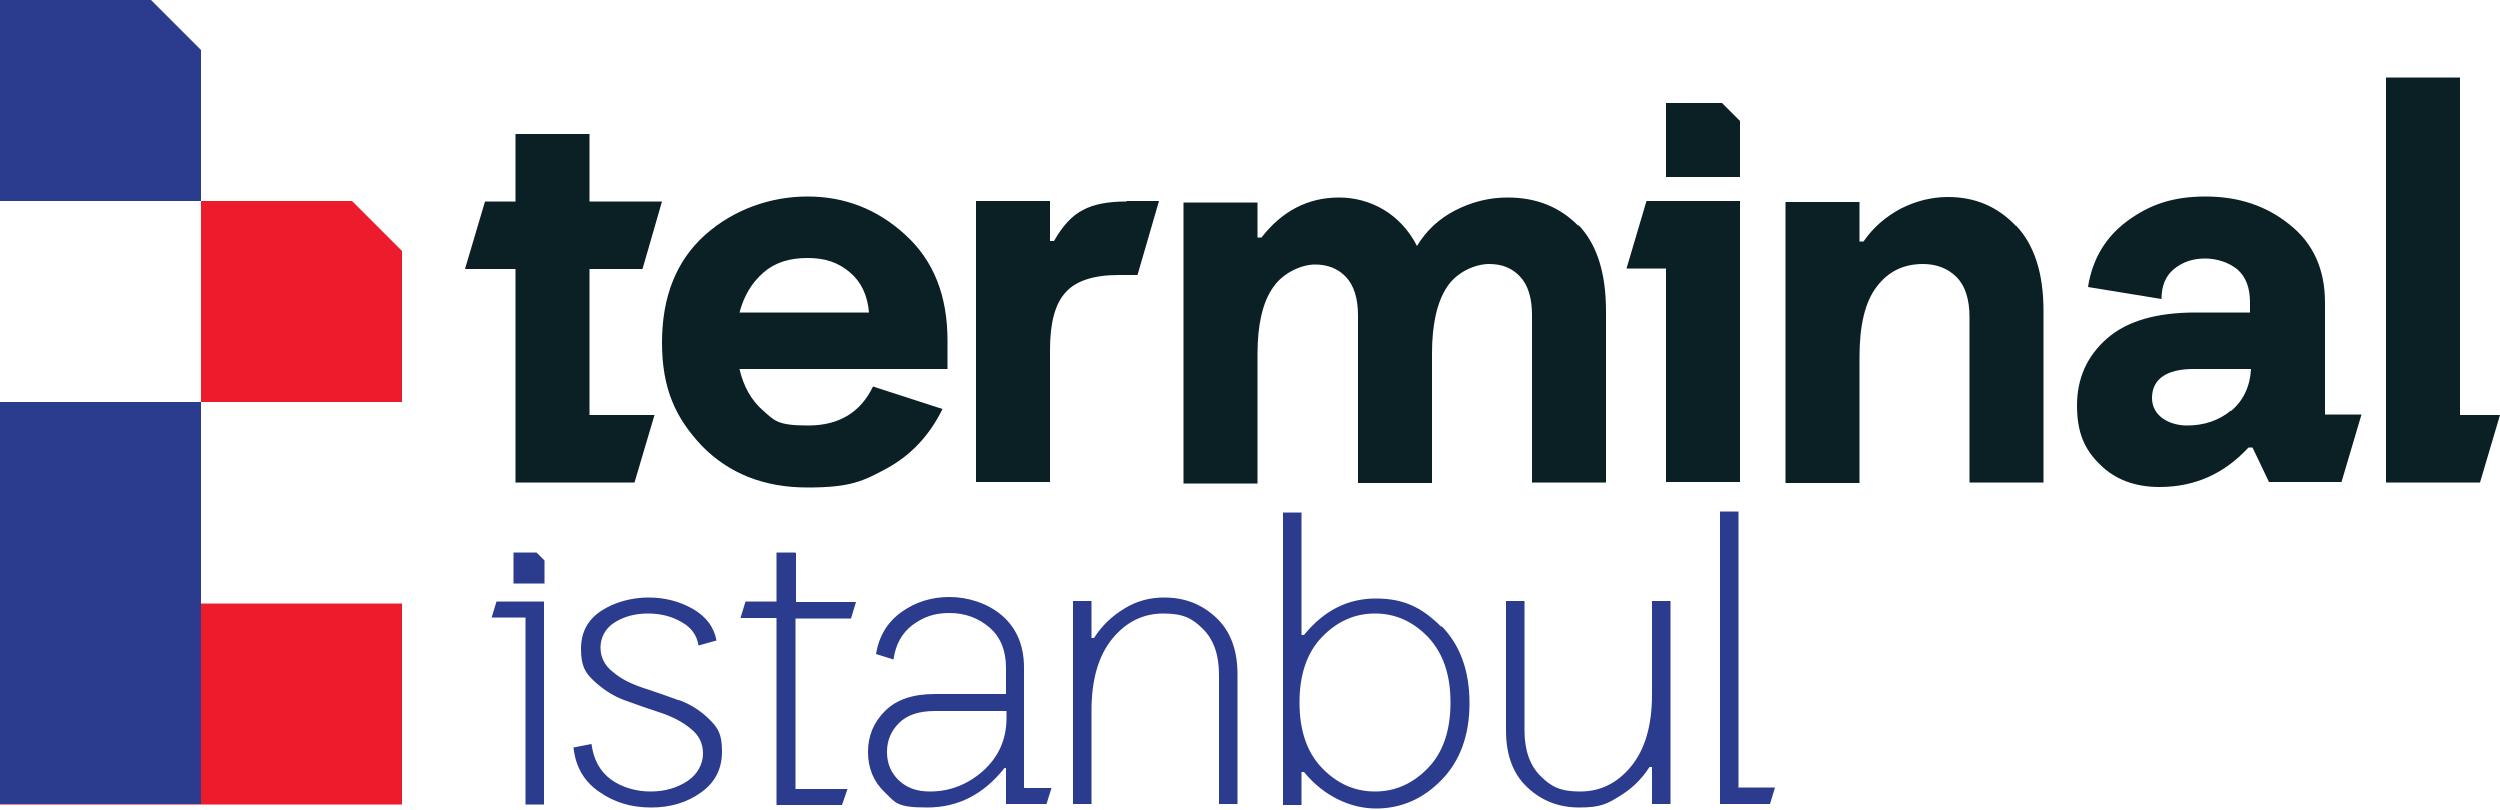 <?xml version="1.0" encoding="UTF-8"?>
<svg id="Layer_1" xmlns="http://www.w3.org/2000/svg" version="1.1" viewBox="0 0 500 162" width="500" height="162">
  <!-- Generator: Adobe Illustrator 29.6.1, SVG Export Plug-In . SVG Version: 2.1.1 Build 9)  -->
  <defs>
    <style>
      .st0 {
        fill: #0a2025;
      }

      .st1 {
        fill: #ed1c2c;
      }

      .st2 {
        fill: #2b3b8e;
      }
    </style>
  </defs>
  <path class="st1" d="M80.4,160.9H0v-40.2h80.4v40.2ZM40.2,40.2v40.2h40.2v-30.2l-10-10h-30.2Z"/>
  <path class="st0" d="M181,46.9c-5.6-5.1-12.1-7.6-19.5-7.6s-14.8,2.6-20.5,7.7c-5.7,5.1-8.6,12.3-8.6,21.5s2.7,15.1,8,20.7c5.4,5.5,12.4,8.3,21.1,8.3s11.2-1.3,16-3.9c4.7-2.6,8.4-6.5,11-11.8l-13.9-4.5c-2.5,5.2-6.8,7.8-13,7.8s-6.7-1-9-3c-2.3-2-3.9-4.8-4.7-8.3h41.6v-5.7c0-9-2.8-16-8.4-21.1ZM147.9,62.5c.9-3.4,2.5-6,4.8-8,2.3-2,5.2-2.9,8.8-2.9s6.1.9,8.4,2.8c2.3,1.9,3.6,4.6,3.9,8.1h-26ZM225.3,40.2h6.5l-4.3,14.8h-3.8c-5,0-8.6,1.2-10.6,3.5-2.1,2.3-3.1,6.1-3.1,11.5v26.4h-14.8v-56.2h14.8v8h.8c1.7-3,3.6-5.1,5.8-6.2,2.2-1.2,5.1-1.7,8.7-1.7ZM117.9,83h13l-4,13.5h-23.8v-42.7h-10.1l4-13.5h6.1v-13.5h14.8v13.5h14.5l-3.9,13.5h-10.6v29.2ZM315.6,44.9c3.7,3.8,5.6,9.5,5.6,17.3v34.3h-14.8v-33.5c0-3.4-.8-6-2.4-7.7-1.6-1.7-3.6-2.5-6.2-2.5s-6.4,1.5-8.4,4.6c-2,3-3,7.5-3,13.3v25.9h-14.8v-33.5c0-3.4-.8-6-2.4-7.7-1.6-1.7-3.7-2.5-6.2-2.5s-6.3,1.5-8.4,4.6c-2.1,3-3.1,7.5-3.1,13.3v25.9h-14.8v-56.2h14.8v7h.8c4.1-5.3,9.3-8,15.5-8s12.3,3.2,15.6,9.7c1.8-3,4.3-5.4,7.6-7.1,3.3-1.7,6.8-2.6,10.5-2.6,5.8,0,10.5,1.9,14.2,5.7ZM465,60.5c0-6.7-2.4-11.9-7.1-15.6-4.7-3.8-10.3-5.6-16.8-5.6s-11.1,1.6-15.5,4.8-7.1,7.6-8,13.3l14.7,2.4c0-2.6.8-4.6,2.5-6,1.7-1.4,3.8-2.1,6.2-2.1s4.8.8,6.5,2.2c1.7,1.5,2.5,3.7,2.5,6.6v2h-10.9c-7.8,0-13.7,1.7-17.7,5.2-4,3.5-6,8-6,13.4s1.5,8.8,4.6,11.8c3,3,7,4.5,11.9,4.5,7,0,12.9-2.6,17.8-7.9h.8l3.3,6.9h14.5l4-13.5h-7.3v-22.5ZM446.2,82.1c-2.4,2-5.4,3-8.8,3s-7-1.8-7-5.5,2.8-5.8,8.3-5.8h11.5c-.2,3.6-1.6,6.4-4,8.4ZM403.2,45.1c3.7,3.9,5.5,9.6,5.5,17.1v34.3h-14.8v-33.1c0-3.6-.9-6.3-2.6-8s-4-2.6-6.7-2.6c-3.9,0-7,1.5-9.3,4.6-2.3,3-3.4,7.7-3.4,14v25.2h-14.8v-56.2h14.8v7.9h.8c2-2.9,4.5-5,7.5-6.6,3-1.5,6.1-2.3,9.4-2.3,5.4,0,9.9,1.9,13.6,5.8ZM329.3,40.2h18.7v56.2h-14.8v-42.7h-7.9l4-13.5ZM500,83l-4,13.5h-18.8V15.5h14.8v67.5h8ZM344.3,20.5l3.7,3.7v11.2h-14.8v-14.8h11.2Z"/>
  <path class="st2" d="M0,80.4h40.2v80.4H0v-80.4ZM0,0v40.2h40.2V10L30.2,0H0ZM98.4,123.5h6.7v37.4h3.7v-40.6h-9.5l-1,3.3ZM135.9,140.1c-2.4-.9-4.8-1.7-7.2-2.5-2.4-.8-4.5-1.8-6.1-3.2-1.7-1.3-2.5-3-2.5-4.9s.9-3.8,2.8-5,4.1-1.8,6.7-1.8,4.8.6,6.7,1.7c2,1.1,3.1,2.7,3.4,4.7l3.6-1c-.5-2.7-2.1-4.8-4.7-6.3-2.6-1.5-5.6-2.3-8.9-2.3s-6.8.9-9.5,2.7c-2.7,1.8-4,4.3-4,7.6s.8,4.7,2.5,6.3,3.7,3,6.1,3.9c2.4.9,4.8,1.7,7.2,2.5,2.4.8,4.4,1.8,6.1,3.2,1.7,1.3,2.5,3,2.5,5s-1,4.1-3.1,5.5c-2.1,1.4-4.6,2.1-7.4,2.1s-5.7-.8-7.9-2.4c-2.2-1.6-3.5-4-3.9-7.1l-3.6.7c.4,3.9,2.2,6.9,5.2,8.9,3,2.1,6.4,3.1,10.3,3.1s7.2-1,10-3c2.8-2,4.2-4.7,4.2-8.2s-.8-4.7-2.5-6.4c-1.7-1.7-3.7-3-6.1-3.9ZM159,110.5h-3.7v9.8h-6.2l-1,3.3h7.2v37.4h13.1l1.1-3.2h-10.4v-34.1h11.1l1-3.3h-12v-9.8ZM204.9,157.6h5.4l-1,3.2h-8.1v-7.2h-.3c-4.2,5.3-9.3,7.9-15.5,7.9s-6.3-1-8.5-3.1c-2.2-2.1-3.3-4.8-3.3-8s1.1-5.9,3.4-8.2,5.6-3.4,10-3.4h14.2v-5.2c0-3.5-1.1-6.2-3.3-8.1-2.2-1.9-4.9-2.9-8-2.9s-5.2.8-7.4,2.4c-2.1,1.6-3.4,3.9-3.8,6.9l-3.5-1.1c.6-3.6,2.3-6.4,5.1-8.4,2.8-2,6-3,9.6-3s7.6,1.2,10.5,3.7,4.4,6,4.4,10.4v24ZM201.2,142.2h-14.2c-3.2,0-5.6.8-7.2,2.4-1.6,1.6-2.4,3.5-2.4,5.8s.8,4.2,2.4,5.7c1.6,1.5,3.6,2.2,6.2,2.2,4,0,7.5-1.4,10.6-4.1,3.1-2.8,4.7-6.3,4.7-10.6v-1.4ZM232.8,119.5c-2.8,0-5.5.7-7.9,2.2-2.5,1.5-4.5,3.4-6.1,5.9h-.5v-7.4h-3.7v40.6h3.7v-18.7c0-6.2,1.4-11,4.2-14.4,2.8-3.4,6.2-5,10.2-5s5.8,1,7.9,3.1c2.1,2.1,3.2,5.1,3.2,9.1v25.9h3.7v-25.9c0-4.9-1.4-8.7-4.3-11.4-2.9-2.7-6.3-4-10.4-4ZM288.3,125.2c3.7,3.8,5.6,8.9,5.6,15.4s-1.9,11.6-5.6,15.4c-3.7,3.8-8.1,5.7-13.1,5.7s-10.4-2.4-14.4-7.3h-.5v6.6h-3.7v-58.5h3.7v24.5h.5c4-4.9,8.7-7.3,14.4-7.3s9.3,1.9,13.1,5.7ZM290.1,140.5c0-5.6-1.5-9.9-4.5-13.1-3-3.1-6.5-4.7-10.6-4.7s-7.6,1.6-10.6,4.7c-3,3.1-4.5,7.5-4.5,13.1s1.5,10,4.5,13.1c3,3.1,6.5,4.7,10.6,4.7s7.6-1.6,10.6-4.7c3-3.1,4.5-7.5,4.5-13.1ZM330.4,138.9c0,6.2-1.4,11-4.2,14.4-2.8,3.4-6.2,5-10.2,5s-5.8-1-7.9-3.1c-2.1-2.1-3.2-5.1-3.2-9.1v-25.9h-3.7v25.9c0,4.9,1.4,8.7,4.3,11.4,2.9,2.7,6.3,4,10.4,4s5.5-.7,7.9-2.2c2.5-1.5,4.5-3.4,6.1-5.9h.5v7.4h3.7v-40.6h-3.7v18.7ZM347.7,157.6v-55.3h-3.7v58.5h10l1-3.3h-7.2ZM108.8,112l-1.5-1.5h-4.6v6.2h6.2v-4.6Z"/>
</svg>